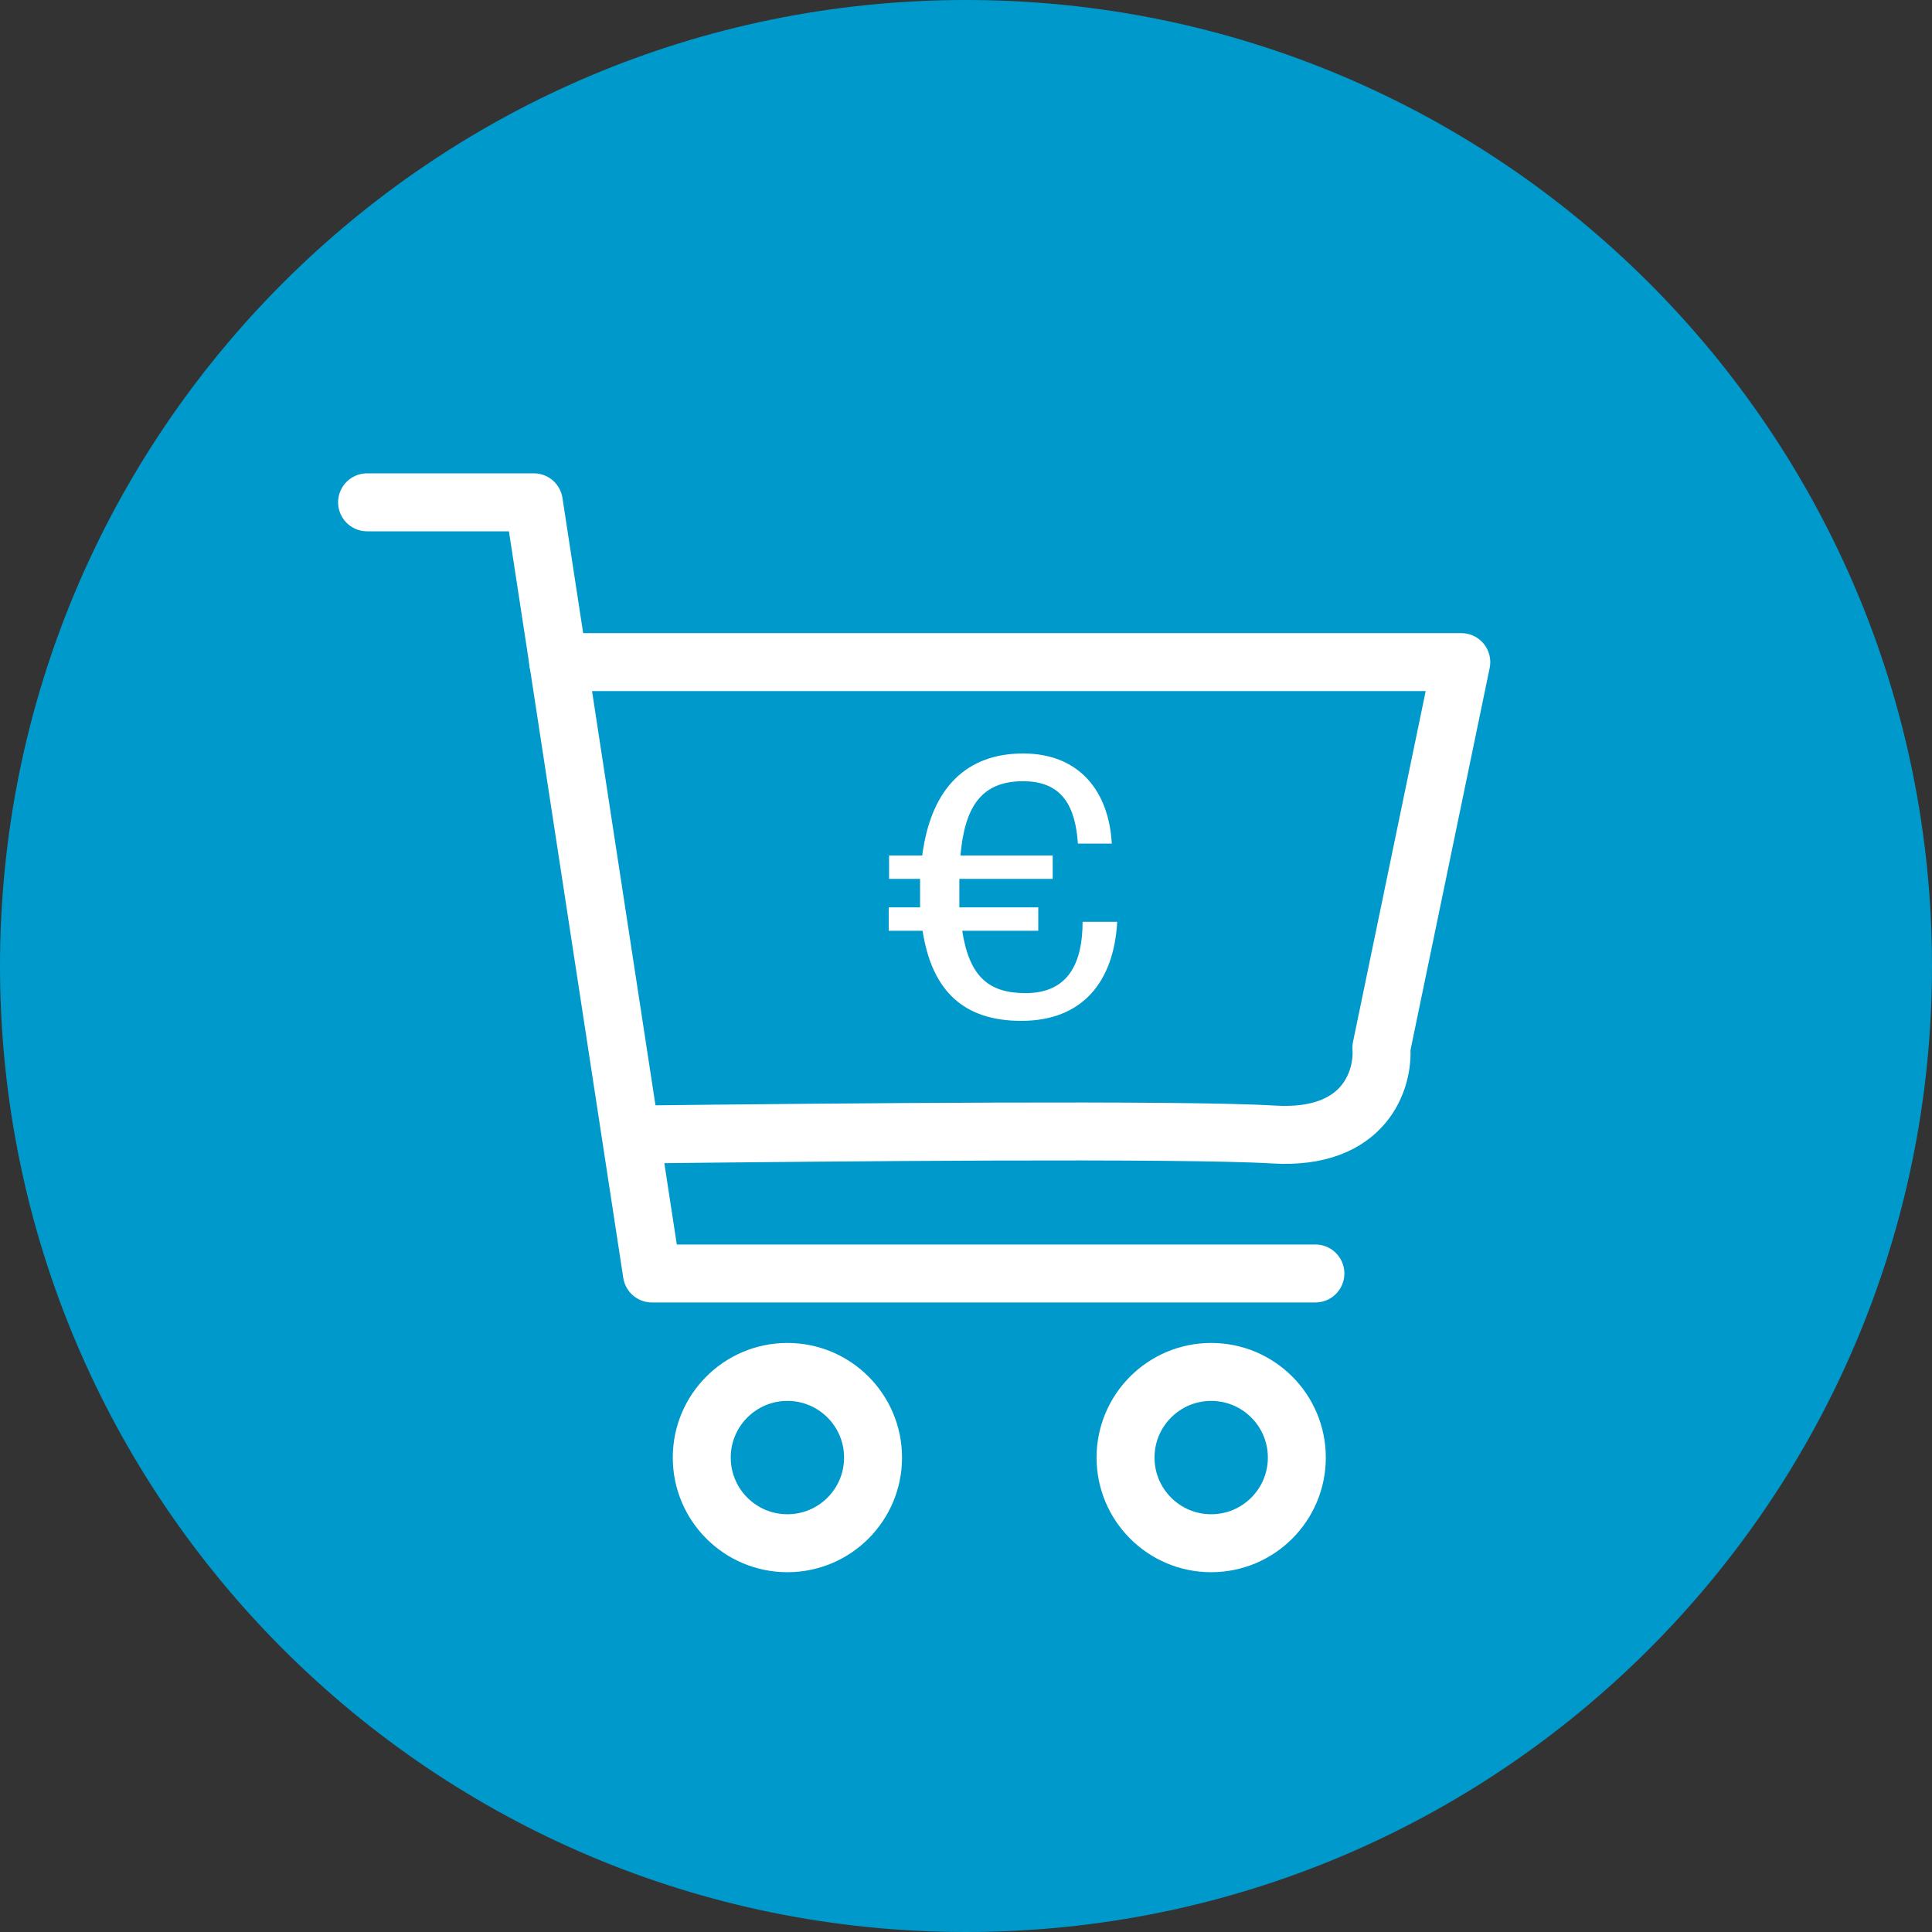 <svg width="100" height="100" viewBox="0 0 100 100" fill="none" xmlns="http://www.w3.org/2000/svg">
<rect x="0" y="0" width="100" height="100" fill="#333333" stroke="none"/>
<path fill-rule="evenodd" clip-rule="evenodd" d="M100 50C100 77.614 77.614 100 50 100C22.386 100 0 77.614 0 50C0 22.386 22.386 0 50 0C77.614 0 100 22.386 100 50Z" fill="#0099CC"/>
<path d="M28.889 34.271H75.636L71.501 54.228C71.621 55.846 70.674 59.011 65.927 58.723C61.181 58.436 43.213 58.603 32.844 58.723" stroke="white" stroke-width="3" stroke-linecap="round" stroke-linejoin="round"/>
<path d="M19 26H27.63L33.743 65.915H68.085" stroke="white" stroke-width="3" stroke-linecap="round" stroke-linejoin="round"/>
<circle cx="40.756" cy="75.444" r="4.433" stroke="white" stroke-width="3"/>
<circle cx="62.691" cy="75.444" r="4.433" stroke="white" stroke-width="3"/>
<path d="M46.019 45.491V44.279H47.735C48.201 40.697 50.103 39 52.957 39C55.867 39 57.397 40.959 57.546 43.663H55.792C55.662 41.798 55.028 40.436 52.957 40.436C50.775 40.436 49.936 41.779 49.712 44.279H54.487V45.491H49.656V45.752V46.965H53.741V48.177H49.805C50.178 50.602 51.223 51.404 53.088 51.404C55.326 51.404 56.035 49.8 56.035 47.711H57.826C57.658 50.807 56.035 52.84 52.864 52.84C49.898 52.84 48.238 51.31 47.753 48.177H46V46.965H47.623V46.088V45.491H46.019Z" fill="white"/>
</svg>
